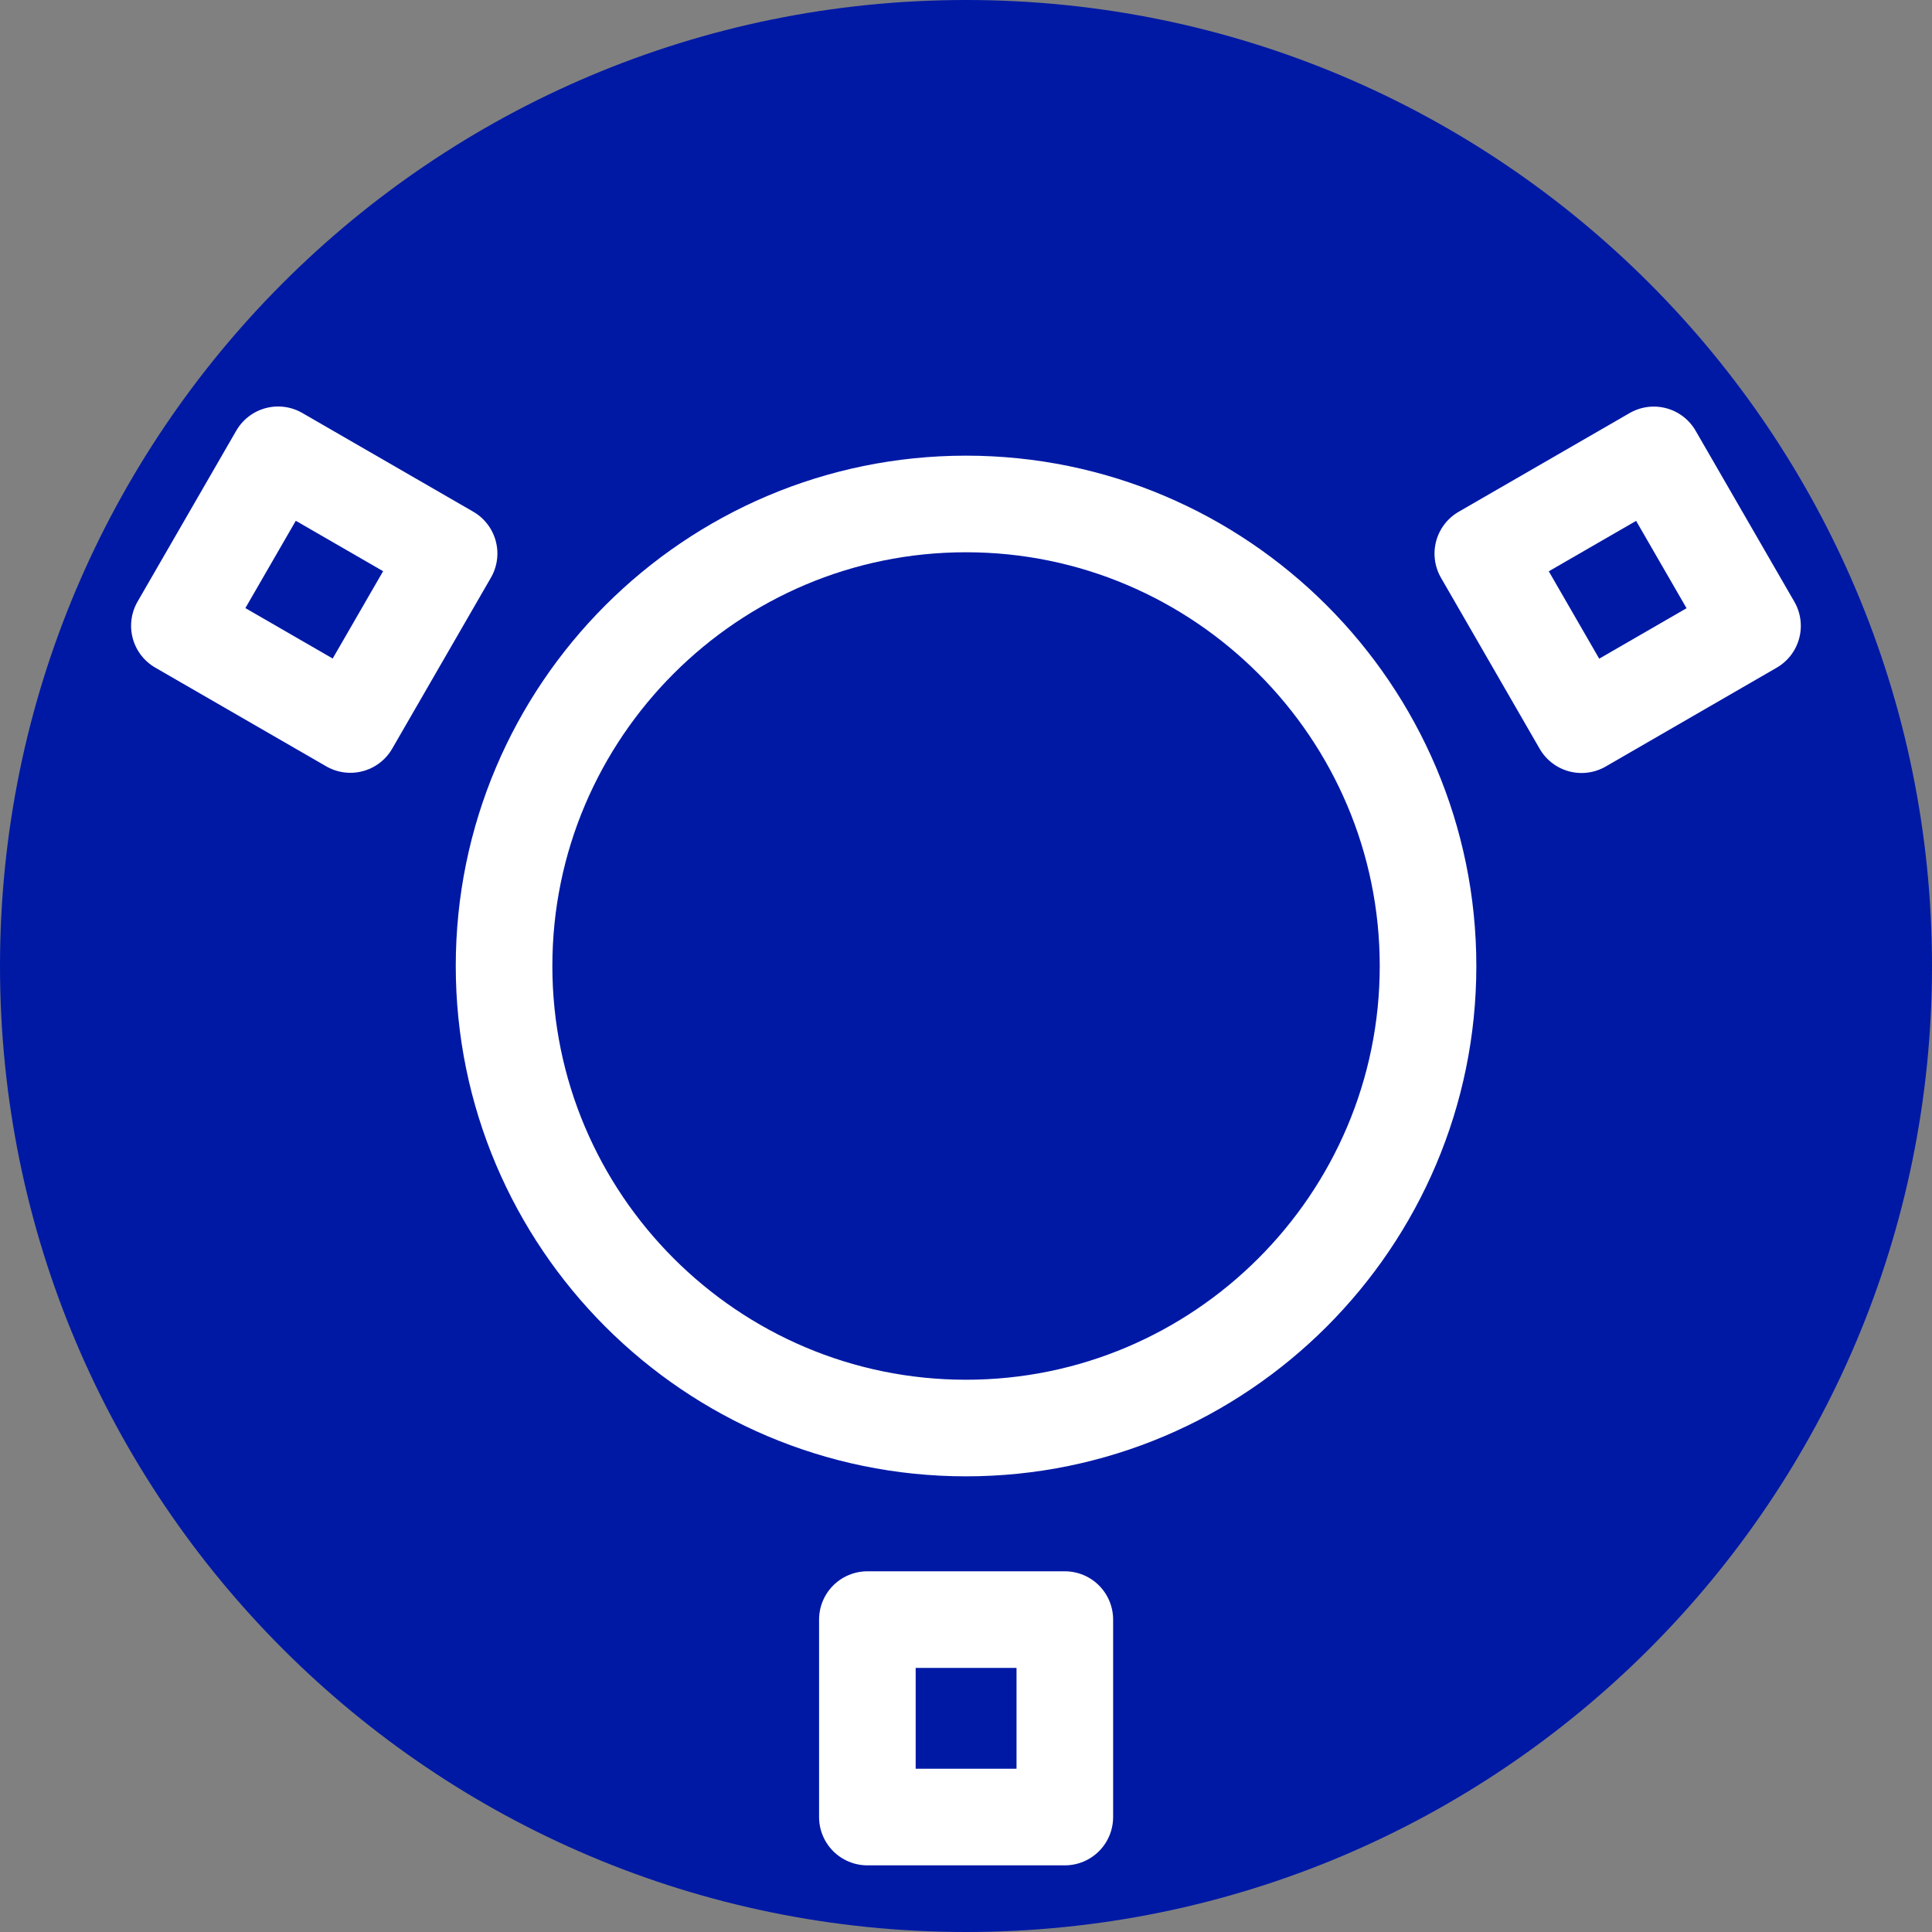 <svg width="20" height="20" viewBox="0 0 20 20" fill="none" xmlns="http://www.w3.org/2000/svg">
<rect x="0" y="0" width="20" height="20" fill="#808080" stroke="none"/>
<path d="M10 20C15.523 20 20 15.523 20 10C20 4.477 15.523 0 10 0C4.477 0 0 4.477 0 10C0 15.523 4.477 20 10 20Z" fill="#0019A5"/>
<path d="M10 14.783C7.362 14.783 5.218 12.636 5.218 10C5.218 7.362 7.364 5.217 10 5.217C12.636 5.217 14.783 7.364 14.783 10C14.783 12.636 12.636 14.783 10 14.783Z" stroke="white" stroke-miterlimit="10" stroke-linecap="round" stroke-linejoin="round"/>
<path d="M11.023 16.766H8.979V18.81H11.023V16.766Z" stroke="white" stroke-miterlimit="10" stroke-linecap="round" stroke-linejoin="round"/>
<path d="M15.35 5.731L16.372 7.502L18.142 6.479L17.12 4.709L15.35 5.731Z" stroke="white" stroke-miterlimit="10" stroke-linecap="round" stroke-linejoin="round"/>
<path d="M3.627 7.5L4.649 5.73L2.879 4.708L1.857 6.478L3.627 7.5Z" stroke="white" stroke-miterlimit="10" stroke-linecap="round" stroke-linejoin="round"/>
</svg>
